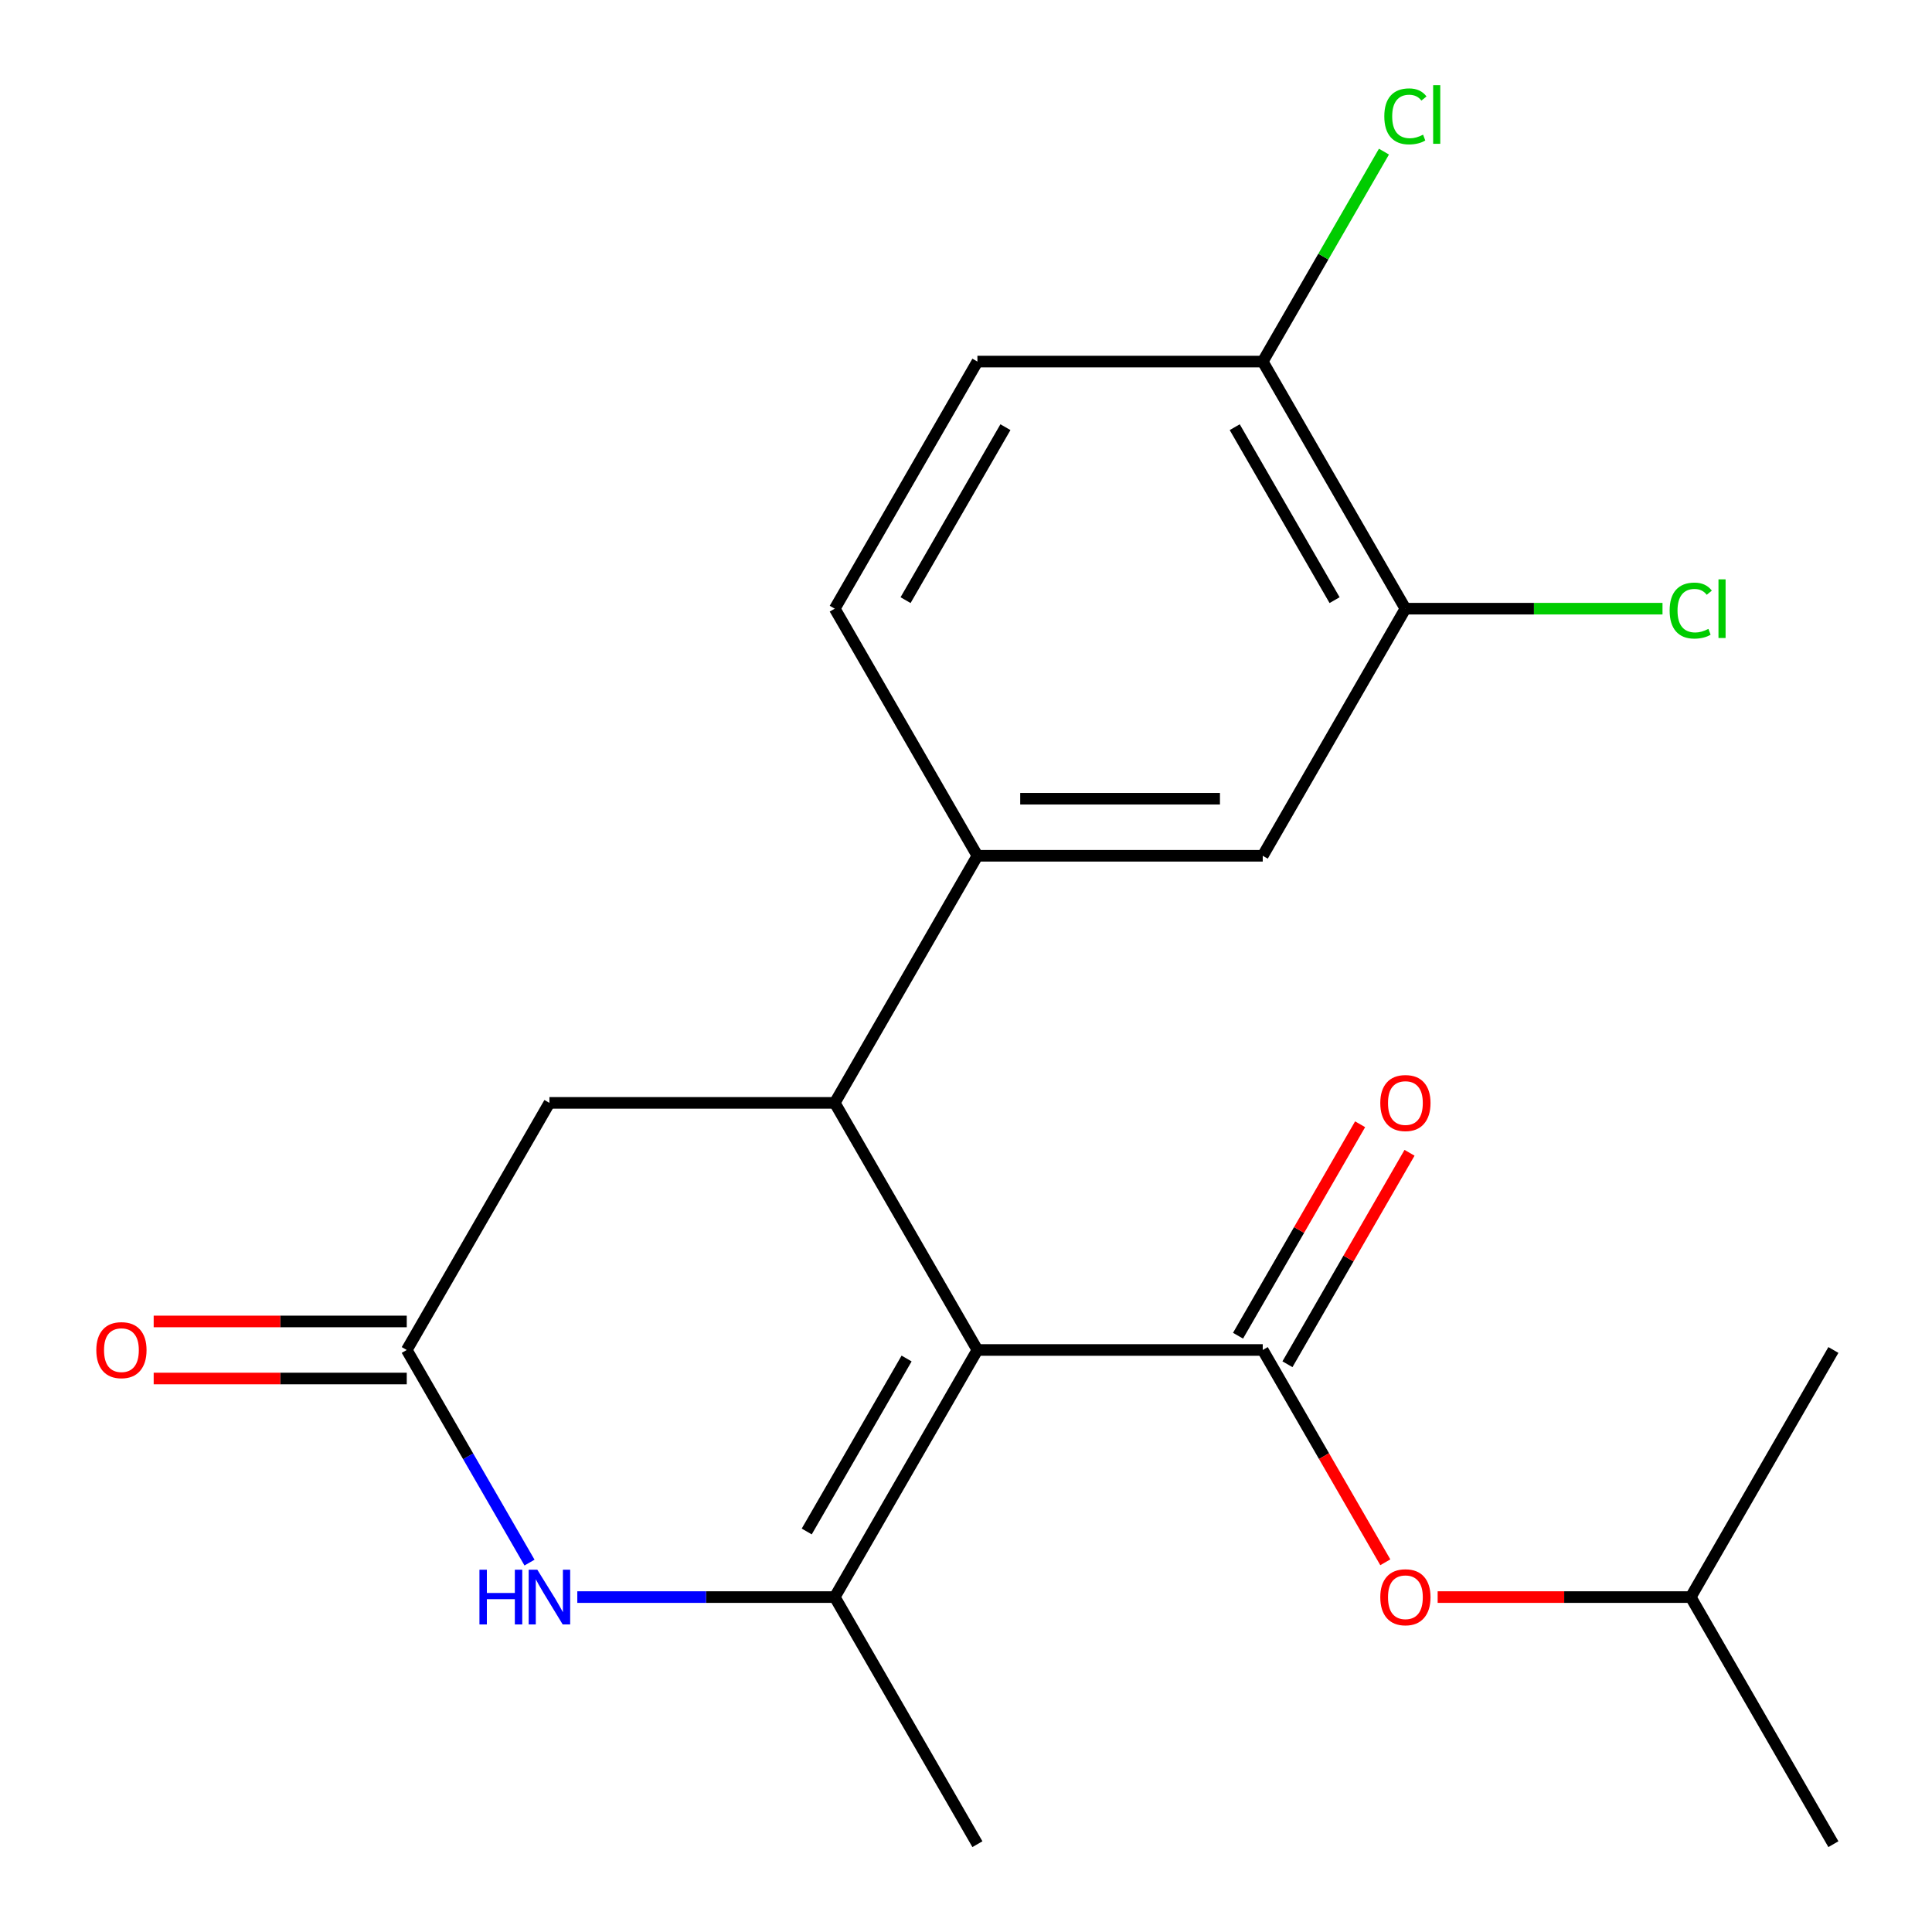 <?xml version='1.0' encoding='iso-8859-1'?>
<svg version='1.1' baseProfile='full'
              xmlns='http://www.w3.org/2000/svg'
                      xmlns:rdkit='http://www.rdkit.org/xml'
                      xmlns:xlink='http://www.w3.org/1999/xlink'
                  xml:space='preserve'
width='1000px' height='1000px' viewBox='0 0 1000 1000'>
<!-- END OF HEADER -->
<rect style='opacity:1.0;fill:#FFFFFF;stroke:none' width='1000' height='1000' x='0' y='0'> </rect>
<path class='bond-0' d='M 505.908,698.747 L 432.065,826.646' style='fill:none;fill-rule:evenodd;stroke:#000000;stroke-width:6px;stroke-linecap:butt;stroke-linejoin:miter;stroke-opacity:1' />
<path class='bond-0' d='M 469.252,703.164 L 417.562,792.693' style='fill:none;fill-rule:evenodd;stroke:#000000;stroke-width:6px;stroke-linecap:butt;stroke-linejoin:miter;stroke-opacity:1' />
<path class='bond-1' d='M 505.908,698.747 L 653.593,698.747' style='fill:none;fill-rule:evenodd;stroke:#000000;stroke-width:6px;stroke-linecap:butt;stroke-linejoin:miter;stroke-opacity:1' />
<path class='bond-2' d='M 505.908,698.747 L 432.065,570.848' style='fill:none;fill-rule:evenodd;stroke:#000000;stroke-width:6px;stroke-linecap:butt;stroke-linejoin:miter;stroke-opacity:1' />
<path class='bond-3' d='M 432.065,826.646 L 365.439,826.646' style='fill:none;fill-rule:evenodd;stroke:#000000;stroke-width:6px;stroke-linecap:butt;stroke-linejoin:miter;stroke-opacity:1' />
<path class='bond-3' d='M 365.439,826.646 L 298.812,826.646' style='fill:none;fill-rule:evenodd;stroke:#0000FF;stroke-width:6px;stroke-linecap:butt;stroke-linejoin:miter;stroke-opacity:1' />
<path class='bond-16' d='M 432.065,826.646 L 505.908,954.545' style='fill:none;fill-rule:evenodd;stroke:#000000;stroke-width:6px;stroke-linecap:butt;stroke-linejoin:miter;stroke-opacity:1' />
<path class='bond-7' d='M 653.593,698.747 L 685.315,753.691' style='fill:none;fill-rule:evenodd;stroke:#000000;stroke-width:6px;stroke-linecap:butt;stroke-linejoin:miter;stroke-opacity:1' />
<path class='bond-7' d='M 685.315,753.691 L 717.036,808.634' style='fill:none;fill-rule:evenodd;stroke:#FF0000;stroke-width:6px;stroke-linecap:butt;stroke-linejoin:miter;stroke-opacity:1' />
<path class='bond-10' d='M 666.383,706.131 L 697.978,651.408' style='fill:none;fill-rule:evenodd;stroke:#000000;stroke-width:6px;stroke-linecap:butt;stroke-linejoin:miter;stroke-opacity:1' />
<path class='bond-10' d='M 697.978,651.408 L 729.572,596.684' style='fill:none;fill-rule:evenodd;stroke:#FF0000;stroke-width:6px;stroke-linecap:butt;stroke-linejoin:miter;stroke-opacity:1' />
<path class='bond-10' d='M 640.803,691.363 L 672.398,636.639' style='fill:none;fill-rule:evenodd;stroke:#000000;stroke-width:6px;stroke-linecap:butt;stroke-linejoin:miter;stroke-opacity:1' />
<path class='bond-10' d='M 672.398,636.639 L 703.992,581.916' style='fill:none;fill-rule:evenodd;stroke:#FF0000;stroke-width:6px;stroke-linecap:butt;stroke-linejoin:miter;stroke-opacity:1' />
<path class='bond-5' d='M 432.065,570.848 L 505.908,442.949' style='fill:none;fill-rule:evenodd;stroke:#000000;stroke-width:6px;stroke-linecap:butt;stroke-linejoin:miter;stroke-opacity:1' />
<path class='bond-6' d='M 432.065,570.848 L 284.38,570.848' style='fill:none;fill-rule:evenodd;stroke:#000000;stroke-width:6px;stroke-linecap:butt;stroke-linejoin:miter;stroke-opacity:1' />
<path class='bond-21' d='M 274.073,808.794 L 242.305,753.771' style='fill:none;fill-rule:evenodd;stroke:#0000FF;stroke-width:6px;stroke-linecap:butt;stroke-linejoin:miter;stroke-opacity:1' />
<path class='bond-21' d='M 242.305,753.771 L 210.537,698.747' style='fill:none;fill-rule:evenodd;stroke:#000000;stroke-width:6px;stroke-linecap:butt;stroke-linejoin:miter;stroke-opacity:1' />
<path class='bond-4' d='M 210.537,698.747 L 284.38,570.848' style='fill:none;fill-rule:evenodd;stroke:#000000;stroke-width:6px;stroke-linecap:butt;stroke-linejoin:miter;stroke-opacity:1' />
<path class='bond-12' d='M 210.537,683.979 L 145.041,683.979' style='fill:none;fill-rule:evenodd;stroke:#000000;stroke-width:6px;stroke-linecap:butt;stroke-linejoin:miter;stroke-opacity:1' />
<path class='bond-12' d='M 145.041,683.979 L 79.544,683.979' style='fill:none;fill-rule:evenodd;stroke:#FF0000;stroke-width:6px;stroke-linecap:butt;stroke-linejoin:miter;stroke-opacity:1' />
<path class='bond-12' d='M 210.537,713.516 L 145.041,713.516' style='fill:none;fill-rule:evenodd;stroke:#000000;stroke-width:6px;stroke-linecap:butt;stroke-linejoin:miter;stroke-opacity:1' />
<path class='bond-12' d='M 145.041,713.516 L 79.544,713.516' style='fill:none;fill-rule:evenodd;stroke:#FF0000;stroke-width:6px;stroke-linecap:butt;stroke-linejoin:miter;stroke-opacity:1' />
<path class='bond-8' d='M 505.908,442.949 L 653.593,442.949' style='fill:none;fill-rule:evenodd;stroke:#000000;stroke-width:6px;stroke-linecap:butt;stroke-linejoin:miter;stroke-opacity:1' />
<path class='bond-8' d='M 528.061,413.412 L 631.44,413.412' style='fill:none;fill-rule:evenodd;stroke:#000000;stroke-width:6px;stroke-linecap:butt;stroke-linejoin:miter;stroke-opacity:1' />
<path class='bond-13' d='M 505.908,442.949 L 432.065,315.05' style='fill:none;fill-rule:evenodd;stroke:#000000;stroke-width:6px;stroke-linecap:butt;stroke-linejoin:miter;stroke-opacity:1' />
<path class='bond-18' d='M 744.128,826.646 L 809.624,826.646' style='fill:none;fill-rule:evenodd;stroke:#FF0000;stroke-width:6px;stroke-linecap:butt;stroke-linejoin:miter;stroke-opacity:1' />
<path class='bond-18' d='M 809.624,826.646 L 875.121,826.646' style='fill:none;fill-rule:evenodd;stroke:#000000;stroke-width:6px;stroke-linecap:butt;stroke-linejoin:miter;stroke-opacity:1' />
<path class='bond-9' d='M 653.593,442.949 L 727.436,315.05' style='fill:none;fill-rule:evenodd;stroke:#000000;stroke-width:6px;stroke-linecap:butt;stroke-linejoin:miter;stroke-opacity:1' />
<path class='bond-15' d='M 727.436,315.05 L 793.972,315.05' style='fill:none;fill-rule:evenodd;stroke:#000000;stroke-width:6px;stroke-linecap:butt;stroke-linejoin:miter;stroke-opacity:1' />
<path class='bond-15' d='M 793.972,315.05 L 860.509,315.05' style='fill:none;fill-rule:evenodd;stroke:#00CC00;stroke-width:6px;stroke-linecap:butt;stroke-linejoin:miter;stroke-opacity:1' />
<path class='bond-22' d='M 727.436,315.05 L 653.593,187.151' style='fill:none;fill-rule:evenodd;stroke:#000000;stroke-width:6px;stroke-linecap:butt;stroke-linejoin:miter;stroke-opacity:1' />
<path class='bond-22' d='M 690.779,310.633 L 639.09,221.104' style='fill:none;fill-rule:evenodd;stroke:#000000;stroke-width:6px;stroke-linecap:butt;stroke-linejoin:miter;stroke-opacity:1' />
<path class='bond-11' d='M 653.593,187.151 L 505.908,187.151' style='fill:none;fill-rule:evenodd;stroke:#000000;stroke-width:6px;stroke-linecap:butt;stroke-linejoin:miter;stroke-opacity:1' />
<path class='bond-17' d='M 653.593,187.151 L 684.962,132.817' style='fill:none;fill-rule:evenodd;stroke:#000000;stroke-width:6px;stroke-linecap:butt;stroke-linejoin:miter;stroke-opacity:1' />
<path class='bond-17' d='M 684.962,132.817 L 716.332,78.484' style='fill:none;fill-rule:evenodd;stroke:#00CC00;stroke-width:6px;stroke-linecap:butt;stroke-linejoin:miter;stroke-opacity:1' />
<path class='bond-14' d='M 432.065,315.05 L 505.908,187.151' style='fill:none;fill-rule:evenodd;stroke:#000000;stroke-width:6px;stroke-linecap:butt;stroke-linejoin:miter;stroke-opacity:1' />
<path class='bond-14' d='M 468.721,310.633 L 520.411,221.104' style='fill:none;fill-rule:evenodd;stroke:#000000;stroke-width:6px;stroke-linecap:butt;stroke-linejoin:miter;stroke-opacity:1' />
<path class='bond-19' d='M 875.121,826.646 L 948.963,954.545' style='fill:none;fill-rule:evenodd;stroke:#000000;stroke-width:6px;stroke-linecap:butt;stroke-linejoin:miter;stroke-opacity:1' />
<path class='bond-20' d='M 875.121,826.646 L 948.963,698.747' style='fill:none;fill-rule:evenodd;stroke:#000000;stroke-width:6px;stroke-linecap:butt;stroke-linejoin:miter;stroke-opacity:1' />
<path  class='atom-4' d='M 248.16 812.486
L 252 812.486
L 252 824.526
L 266.48 824.526
L 266.48 812.486
L 270.32 812.486
L 270.32 840.806
L 266.48 840.806
L 266.48 827.726
L 252 827.726
L 252 840.806
L 248.16 840.806
L 248.16 812.486
' fill='#0000FF'/>
<path  class='atom-4' d='M 278.12 812.486
L 287.4 827.486
Q 288.32 828.966, 289.8 831.646
Q 291.28 834.326, 291.36 834.486
L 291.36 812.486
L 295.12 812.486
L 295.12 840.806
L 291.24 840.806
L 281.28 824.406
Q 280.12 822.486, 278.88 820.286
Q 277.68 818.086, 277.32 817.406
L 277.32 840.806
L 273.64 840.806
L 273.64 812.486
L 278.12 812.486
' fill='#0000FF'/>
<path  class='atom-8' d='M 714.436 826.726
Q 714.436 819.926, 717.796 816.126
Q 721.156 812.326, 727.436 812.326
Q 733.716 812.326, 737.076 816.126
Q 740.436 819.926, 740.436 826.726
Q 740.436 833.606, 737.036 837.526
Q 733.636 841.406, 727.436 841.406
Q 721.196 841.406, 717.796 837.526
Q 714.436 833.646, 714.436 826.726
M 727.436 838.206
Q 731.756 838.206, 734.076 835.326
Q 736.436 832.406, 736.436 826.726
Q 736.436 821.166, 734.076 818.366
Q 731.756 815.526, 727.436 815.526
Q 723.116 815.526, 720.756 818.326
Q 718.436 821.126, 718.436 826.726
Q 718.436 832.446, 720.756 835.326
Q 723.116 838.206, 727.436 838.206
' fill='#FF0000'/>
<path  class='atom-11' d='M 714.436 570.928
Q 714.436 564.128, 717.796 560.328
Q 721.156 556.528, 727.436 556.528
Q 733.716 556.528, 737.076 560.328
Q 740.436 564.128, 740.436 570.928
Q 740.436 577.808, 737.036 581.728
Q 733.636 585.608, 727.436 585.608
Q 721.196 585.608, 717.796 581.728
Q 714.436 577.848, 714.436 570.928
M 727.436 582.408
Q 731.756 582.408, 734.076 579.528
Q 736.436 576.608, 736.436 570.928
Q 736.436 565.368, 734.076 562.568
Q 731.756 559.728, 727.436 559.728
Q 723.116 559.728, 720.756 562.528
Q 718.436 565.328, 718.436 570.928
Q 718.436 576.648, 720.756 579.528
Q 723.116 582.408, 727.436 582.408
' fill='#FF0000'/>
<path  class='atom-13' d='M 49.852 698.827
Q 49.852 692.027, 53.212 688.227
Q 56.572 684.427, 62.852 684.427
Q 69.132 684.427, 72.492 688.227
Q 75.852 692.027, 75.852 698.827
Q 75.852 705.707, 72.452 709.627
Q 69.052 713.507, 62.852 713.507
Q 56.612 713.507, 53.212 709.627
Q 49.852 705.747, 49.852 698.827
M 62.852 710.307
Q 67.172 710.307, 69.492 707.427
Q 71.852 704.507, 71.852 698.827
Q 71.852 693.267, 69.492 690.467
Q 67.172 687.627, 62.852 687.627
Q 58.532 687.627, 56.172 690.427
Q 53.852 693.227, 53.852 698.827
Q 53.852 704.547, 56.172 707.427
Q 58.532 710.307, 62.852 710.307
' fill='#FF0000'/>
<path  class='atom-16' d='M 864.201 316.03
Q 864.201 308.99, 867.481 305.31
Q 870.801 301.59, 877.081 301.59
Q 882.921 301.59, 886.041 305.71
L 883.401 307.87
Q 881.121 304.87, 877.081 304.87
Q 872.801 304.87, 870.521 307.75
Q 868.281 310.59, 868.281 316.03
Q 868.281 321.63, 870.601 324.51
Q 872.961 327.39, 877.521 327.39
Q 880.641 327.39, 884.281 325.51
L 885.401 328.51
Q 883.921 329.47, 881.681 330.03
Q 879.441 330.59, 876.961 330.59
Q 870.801 330.59, 867.481 326.83
Q 864.201 323.07, 864.201 316.03
' fill='#00CC00'/>
<path  class='atom-16' d='M 889.481 299.87
L 893.161 299.87
L 893.161 330.23
L 889.481 330.23
L 889.481 299.87
' fill='#00CC00'/>
<path  class='atom-18' d='M 716.516 60.231
Q 716.516 53.191, 719.796 49.511
Q 723.116 45.791, 729.396 45.791
Q 735.236 45.791, 738.356 49.911
L 735.716 52.071
Q 733.436 49.071, 729.396 49.071
Q 725.116 49.071, 722.836 51.951
Q 720.596 54.791, 720.596 60.231
Q 720.596 65.831, 722.916 68.711
Q 725.276 71.591, 729.836 71.591
Q 732.956 71.591, 736.596 69.711
L 737.716 72.711
Q 736.236 73.671, 733.996 74.231
Q 731.756 74.791, 729.276 74.791
Q 723.116 74.791, 719.796 71.031
Q 716.516 67.271, 716.516 60.231
' fill='#00CC00'/>
<path  class='atom-18' d='M 741.796 44.071
L 745.476 44.071
L 745.476 74.431
L 741.796 74.431
L 741.796 44.071
' fill='#00CC00'/>
</svg>
